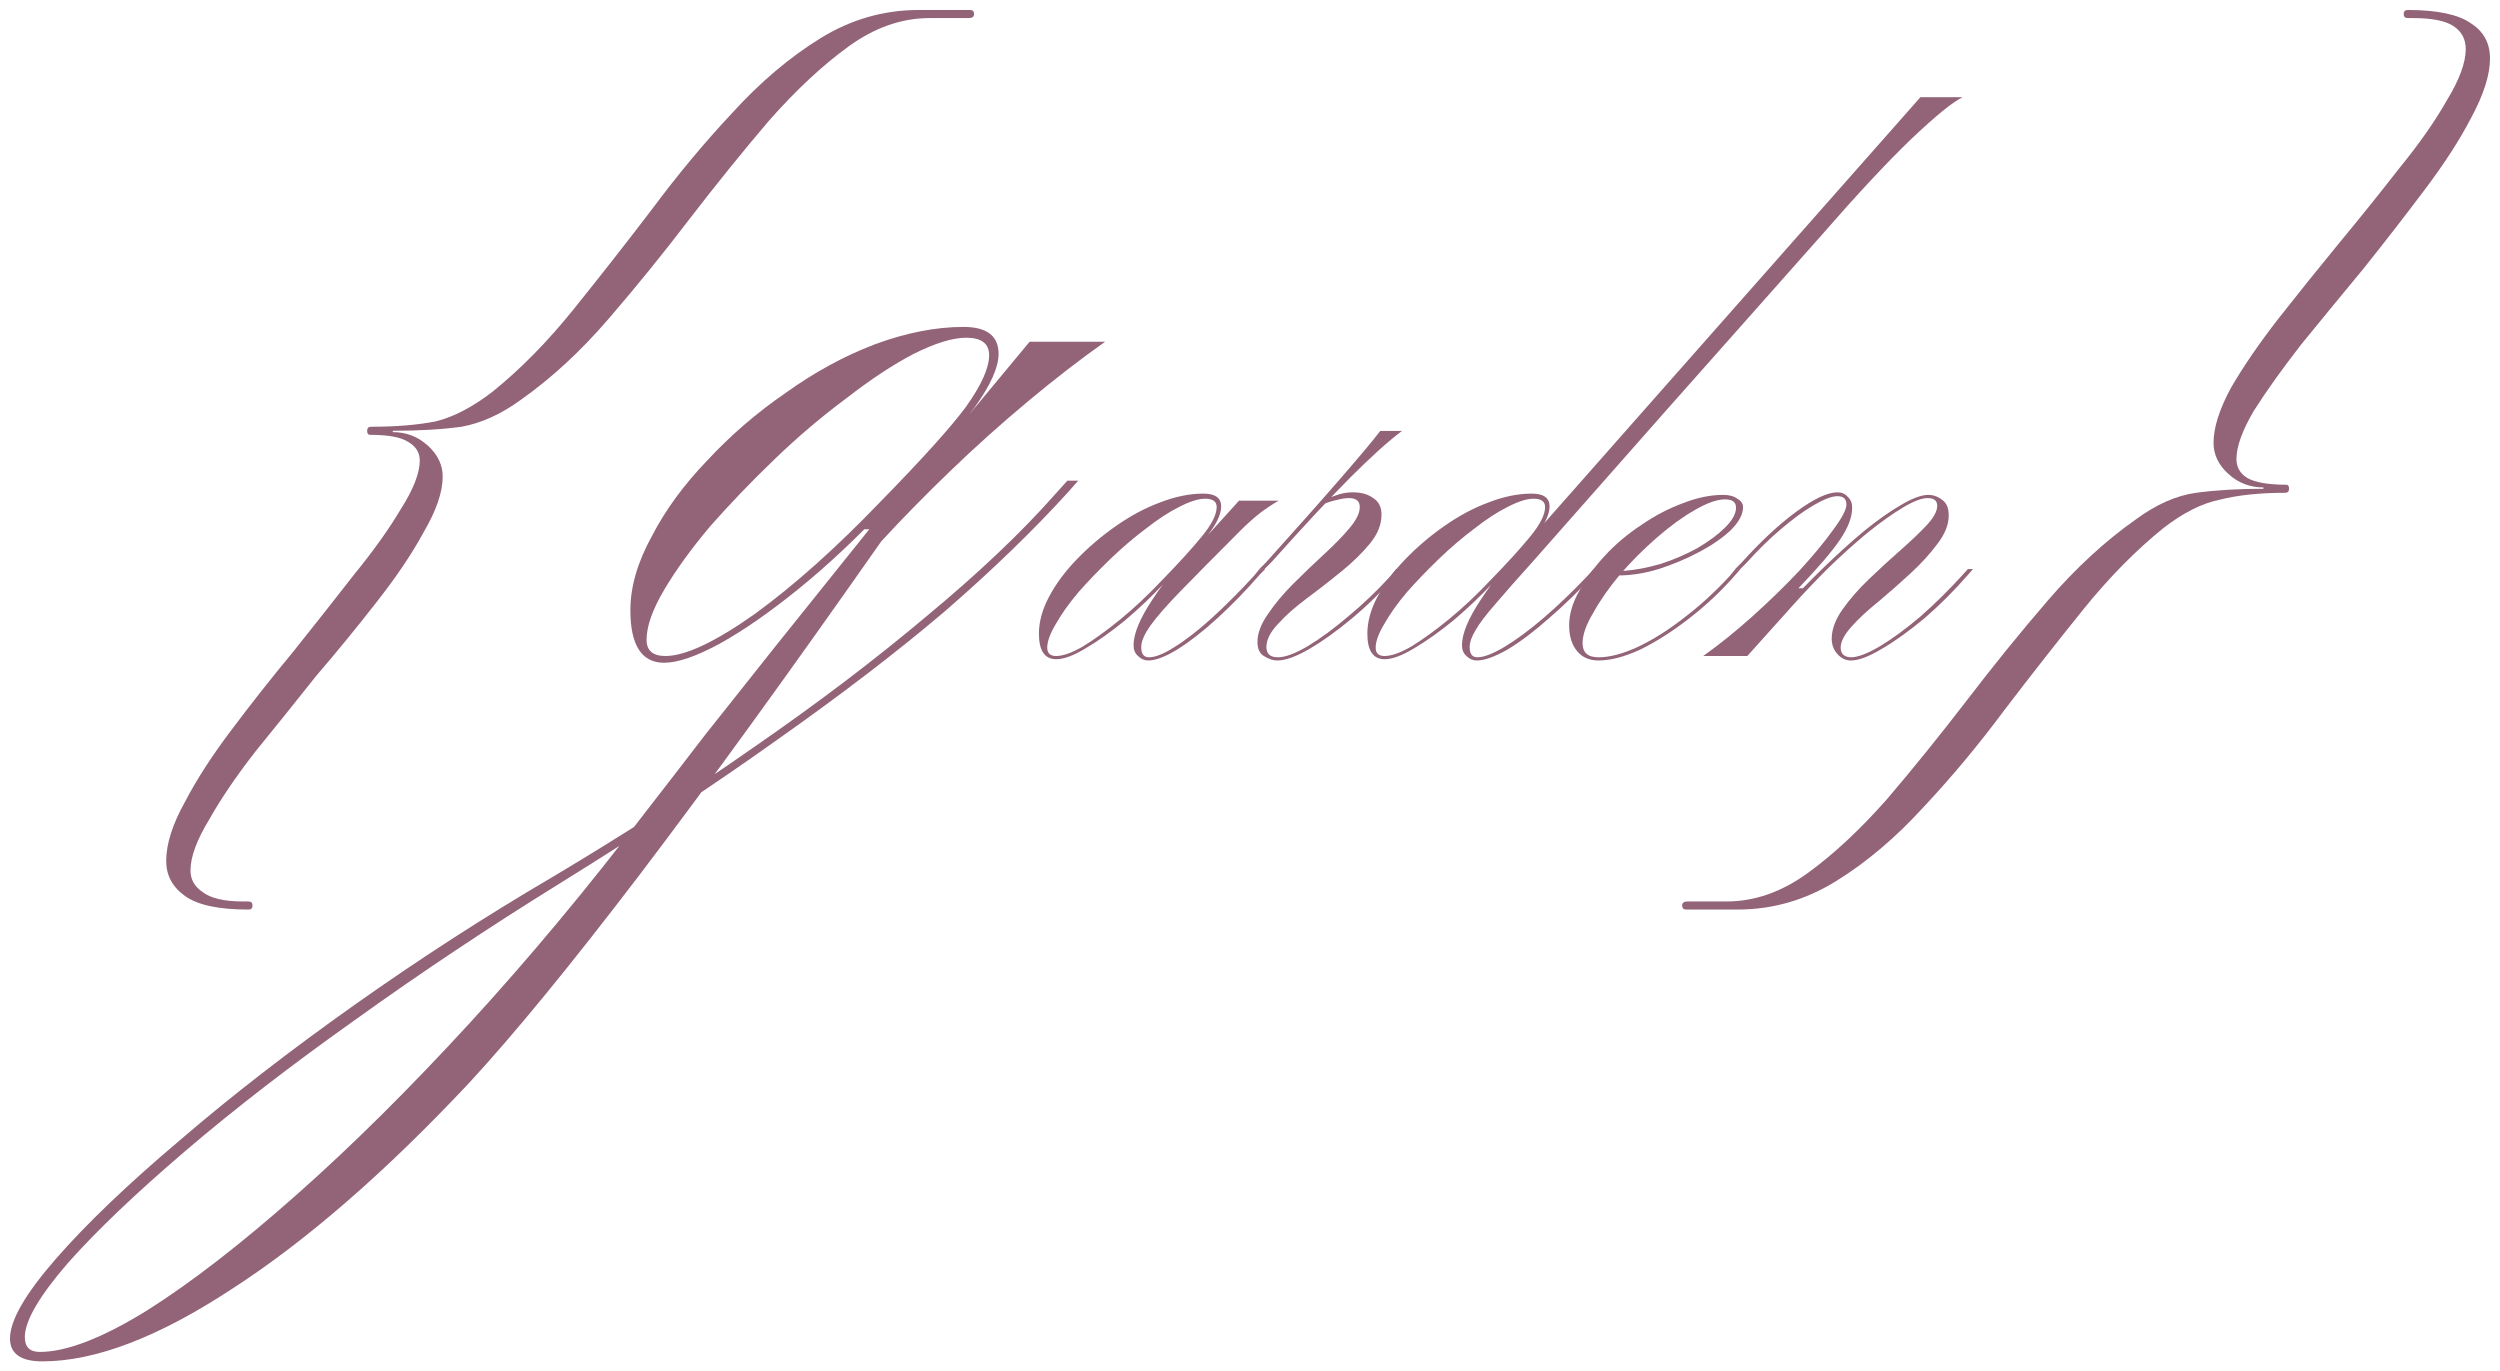 <?xml version="1.0" encoding="UTF-8"?> <svg xmlns="http://www.w3.org/2000/svg" viewBox="6292.628 3273.335 250.244 137.27" data-guides="{&quot;vertical&quot;:[],&quot;horizontal&quot;:[]}"><path fill="#936377" stroke="none" fill-opacity="1" stroke-width="1" stroke-opacity="1" font-size-adjust="none" id="tSvg133e958189a" title="Path 20" d="M 6389.59 3275.145 C 6388.285 3275.145 6386.98 3275.145 6385.675 3275.145C 6382.885 3275.145 6380.185 3276.09 6377.575 3277.98C 6374.965 3279.87 6372.31 3282.345 6369.61 3285.405C 6367 3288.465 6364.345 3291.75 6361.645 3295.26C 6359.035 3298.68 6356.335 3302.01 6353.545 3305.25C 6350.755 3308.49 6347.83 3311.19 6344.77 3313.35C 6342.79 3314.79 6340.81 3315.69 6338.83 3316.05C 6336.85 3316.32 6334.555 3316.455 6331.945 3316.455C 6331.945 3316.5 6331.945 3316.545 6331.945 3316.59C 6333.295 3316.59 6334.465 3317.04 6335.455 3317.94C 6336.445 3318.84 6336.94 3319.875 6336.94 3321.045C 6336.94 3322.575 6336.31 3324.42 6335.05 3326.58C 6333.88 3328.74 6332.305 3331.08 6330.325 3333.6C 6328.435 3336.03 6326.41 3338.505 6324.25 3341.025C 6322.18 3343.635 6320.155 3346.155 6318.175 3348.585C 6316.285 3351.015 6314.755 3353.265 6313.585 3355.335C 6312.325 3357.405 6311.695 3359.115 6311.695 3360.465C 6311.695 3361.365 6312.1 3362.085 6312.91 3362.625C 6313.72 3363.255 6315.07 3363.57 6316.96 3363.57C 6317.14 3363.57 6317.32 3363.57 6317.5 3363.57C 6317.77 3363.57 6317.905 3363.705 6317.905 3363.975C 6317.905 3364.245 6317.77 3364.38 6317.5 3364.38C 6314.53 3364.38 6312.415 3363.93 6311.155 3363.03C 6309.895 3362.13 6309.265 3360.96 6309.265 3359.52C 6309.265 3357.81 6309.895 3355.83 6311.155 3353.58C 6312.325 3351.33 6313.9 3348.9 6315.88 3346.29C 6317.77 3343.77 6319.795 3341.205 6321.955 3338.595C 6324.115 3335.895 6326.14 3333.33 6328.03 3330.9C 6330.01 3328.47 6331.585 3326.265 6332.755 3324.285C 6334.015 3322.305 6334.645 3320.685 6334.645 3319.425C 6334.645 3318.615 6334.24 3317.985 6333.43 3317.535C 6332.71 3317.085 6331.45 3316.86 6329.65 3316.86C 6329.47 3316.86 6329.38 3316.725 6329.38 3316.455C 6329.38 3316.185 6329.515 3316.05 6329.785 3316.05C 6332.305 3316.05 6334.465 3315.87 6336.265 3315.51C 6338.065 3315.06 6339.955 3314.07 6341.935 3312.54C 6344.725 3310.29 6347.425 3307.545 6350.035 3304.305C 6352.645 3301.065 6355.255 3297.735 6357.865 3294.315C 6360.475 3290.805 6363.175 3287.565 6365.965 3284.595C 6368.755 3281.535 6371.68 3279.06 6374.74 3277.17C 6377.8 3275.28 6381.085 3274.335 6384.595 3274.335C 6386.305 3274.335 6388.015 3274.335 6389.725 3274.335C 6389.995 3274.335 6390.13 3274.47 6390.13 3274.74C 6390.13 3275.01 6389.95 3275.145 6389.59 3275.145Z"></path><path fill="#936377" stroke="none" fill-opacity="1" stroke-width="1" stroke-opacity="1" font-size-adjust="none" id="tSvgc23fd43d0" title="Path 21" d="M 6359.103 3339.675 C 6356.853 3339.675 6355.728 3337.92 6355.728 3334.41C 6355.728 3332.07 6356.448 3329.595 6357.888 3326.985C 6359.238 3324.375 6361.083 3321.855 6363.423 3319.425C 6365.763 3316.905 6368.373 3314.655 6371.253 3312.675C 6374.133 3310.605 6377.103 3308.985 6380.163 3307.815C 6383.313 3306.645 6386.283 3306.06 6389.073 3306.06C 6391.413 3306.06 6392.583 3306.96 6392.583 3308.76C 6392.583 3310.11 6391.773 3311.91 6390.153 3314.16C 6388.533 3316.32 6385.563 3319.65 6381.243 3324.15C 6378.363 3327.21 6375.483 3329.91 6372.603 3332.25C 6369.723 3334.59 6367.068 3336.435 6364.638 3337.785C 6362.298 3339.045 6360.453 3339.675 6359.103 3339.675ZM 6359.238 3339 C 6361.218 3339 6364.188 3337.605 6368.148 3334.815C 6372.108 3331.935 6376.293 3328.2 6380.703 3323.61C 6384.933 3319.29 6387.813 3316.095 6389.343 3314.025C 6390.873 3311.865 6391.638 3310.155 6391.638 3308.895C 6391.638 3307.725 6390.873 3307.14 6389.343 3307.14C 6387.993 3307.14 6386.238 3307.68 6384.078 3308.76C 6382.008 3309.84 6379.758 3311.325 6377.328 3313.215C 6374.898 3315.015 6372.513 3317.04 6370.173 3319.29C 6367.833 3321.54 6365.673 3323.79 6363.693 3326.04C 6361.803 3328.29 6360.273 3330.405 6359.103 3332.385C 6357.933 3334.365 6357.348 3336.03 6357.348 3337.38C 6357.348 3338.46 6357.978 3339 6359.238 3339ZM 6399.603 3322.53 C 6396.093 3326.4 6391.953 3330.405 6387.183 3334.545C 6382.413 3338.595 6376.833 3342.87 6370.443 3347.37C 6364.143 3351.87 6356.853 3356.685 6348.573 3361.815C 6341.463 3366.225 6334.713 3370.725 6328.323 3375.315C 6321.843 3379.905 6316.128 3384.315 6311.178 3388.545C 6306.228 3392.775 6302.313 3396.51 6299.433 3399.75C 6296.553 3403.08 6295.113 3405.555 6295.113 3407.175C 6295.113 3408.165 6295.608 3408.66 6296.598 3408.66C 6299.298 3408.66 6302.898 3407.265 6307.398 3404.475C 6311.808 3401.685 6316.803 3397.815 6322.383 3392.865C 6327.873 3388.005 6333.633 3382.29 6339.663 3375.72C 6345.603 3369.24 6351.453 3362.22 6357.213 3354.66C 6359.103 3352.23 6361.083 3349.665 6363.153 3346.965C 6365.223 3344.355 6367.653 3341.295 6370.443 3337.785C 6373.323 3334.185 6376.788 3329.865 6380.838 3324.825C 6380.928 3325.32 6381.018 3325.815 6381.108 3326.31C 6380.208 3326.31 6379.308 3326.31 6378.408 3326.31C 6382.188 3322.44 6385.968 3318.57 6389.748 3314.7C 6391.728 3312.315 6393.708 3309.93 6395.688 3307.545C 6398.208 3307.545 6400.728 3307.545 6403.248 3307.545C 6400.818 3309.255 6398.253 3311.235 6395.553 3313.485C 6392.853 3315.735 6390.243 3318.075 6387.723 3320.505C 6385.203 3322.935 6382.908 3325.275 6380.838 3327.525C 6371.568 3340.755 6363.513 3351.87 6356.673 3360.87C 6349.743 3369.96 6344.028 3376.935 6339.528 3381.795C 6331.158 3390.705 6323.283 3397.545 6315.903 3402.315C 6308.523 3407.175 6302.178 3409.605 6296.868 3409.605C 6294.708 3409.605 6293.628 3408.84 6293.628 3407.31C 6293.628 3405.51 6295.158 3402.855 6298.218 3399.345C 6301.278 3395.835 6305.418 3391.875 6310.638 3387.465C 6315.768 3383.055 6321.573 3378.555 6328.053 3373.965C 6334.533 3369.375 6341.148 3365.1 6347.898 3361.14C 6355.008 3356.91 6361.713 3352.59 6368.013 3348.18C 6374.403 3343.77 6380.163 3339.405 6385.293 3335.085C 6390.513 3330.765 6394.833 3326.67 6398.253 3322.8C 6398.658 3322.35 6399.063 3321.9 6399.468 3321.45C 6399.828 3321.45 6400.188 3321.45 6400.548 3321.45C 6400.233 3321.81 6399.918 3322.17 6399.603 3322.53Z"></path><path fill="#936377" stroke="none" fill-opacity="1" stroke-width="1" stroke-opacity="1" font-size-adjust="none" id="tSvg6ba5e276af" title="Path 22" d="M 6398.35 3339.32 C 6397.198 3339.32 6396.622 3338.467 6396.622 3336.76C 6396.622 3335.565 6396.963 3334.328 6397.646 3333.048C 6398.329 3331.768 6399.246 3330.531 6400.398 3329.336C 6401.593 3328.099 6402.894 3326.989 6404.302 3326.008C 6405.753 3324.984 6407.225 3324.195 6408.718 3323.64C 6410.254 3323.043 6411.705 3322.744 6413.07 3322.744C 6414.265 3322.744 6414.862 3323.171 6414.862 3324.024C 6414.862 3324.877 6414.329 3325.944 6413.262 3327.224C 6412.195 3328.504 6410.851 3329.976 6409.23 3331.64C 6407.993 3332.963 6406.67 3334.221 6405.262 3335.416C 6403.854 3336.568 6402.531 3337.507 6401.294 3338.232C 6400.099 3338.957 6399.118 3339.32 6398.35 3339.32ZM 6398.35 3339 C 6399.033 3339 6399.929 3338.68 6401.038 3338.04C 6402.147 3337.357 6403.385 3336.461 6404.75 3335.352C 6406.158 3334.2 6407.566 3332.877 6408.974 3331.384C 6410.595 3329.72 6411.897 3328.291 6412.878 3327.096C 6413.902 3325.859 6414.414 3324.856 6414.414 3324.088C 6414.414 3323.533 6414.03 3323.256 6413.262 3323.256C 6412.579 3323.256 6411.705 3323.533 6410.638 3324.088C 6409.614 3324.6 6408.505 3325.325 6407.31 3326.264C 6406.115 3327.16 6404.942 3328.163 6403.79 3329.272C 6402.638 3330.381 6401.571 3331.491 6400.59 3332.6C 6399.651 3333.709 6398.905 3334.755 6398.35 3335.736C 6397.753 3336.717 6397.454 3337.528 6397.454 3338.168C 6397.454 3338.723 6397.753 3339 6398.35 3339ZM 6419.278 3330.296 C 6419.107 3330.467 6418.937 3330.637 6418.766 3330.808C 6417.358 3332.429 6415.929 3333.901 6414.478 3335.224C 6413.027 3336.547 6411.683 3337.592 6410.446 3338.36C 6409.251 3339.085 6408.291 3339.448 6407.566 3339.448C 6407.182 3339.448 6406.841 3339.299 6406.542 3339C 6406.243 3338.744 6406.094 3338.381 6406.094 3337.912C 6406.094 3336.76 6406.734 3335.224 6408.014 3333.304C 6409.294 3331.341 6411.065 3329.187 6413.326 3326.84C 6413.411 3326.84 6413.497 3326.84 6413.582 3326.84C 6414.606 3325.709 6415.63 3324.579 6416.654 3323.448C 6417.977 3323.448 6419.299 3323.448 6420.622 3323.448C 6420.025 3323.789 6419.385 3324.216 6418.702 3324.728C 6418.062 3325.24 6417.443 3325.795 6416.846 3326.392C 6414.329 3328.909 6412.323 3330.936 6410.83 3332.472C 6409.379 3333.965 6408.355 3335.139 6407.758 3335.992C 6407.161 3336.845 6406.862 3337.549 6406.862 3338.104C 6406.862 3338.787 6407.118 3339.128 6407.63 3339.128C 6408.27 3339.128 6409.123 3338.787 6410.19 3338.104C 6411.299 3337.421 6412.537 3336.461 6413.902 3335.224C 6415.31 3333.944 6416.718 3332.536 6418.126 3331C 6418.318 3330.765 6418.51 3330.531 6418.702 3330.296C 6418.894 3330.296 6419.086 3330.296 6419.278 3330.296Z"></path><path fill="#936377" stroke="none" fill-opacity="1" stroke-width="1" stroke-opacity="1" font-size-adjust="none" id="tSvg38e047f328" title="Path 23" d="M 6419.201 3330.296 C 6419.03 3330.296 6418.86 3330.296 6418.689 3330.296C 6418.902 3330.083 6419.116 3329.869 6419.329 3329.656C 6422.444 3326.2 6424.961 3323.363 6426.881 3321.144C 6428.844 3318.883 6430.145 3317.325 6430.785 3316.472C 6431.51 3316.472 6432.236 3316.472 6432.961 3316.472C 6431.596 3317.496 6429.889 3319.032 6427.841 3321.08C 6425.836 3323.085 6423.191 3325.923 6419.905 3329.592C 6419.67 3329.827 6419.436 3330.061 6419.201 3330.296ZM 6420.545 3339.128 C 6421.271 3339.128 6422.252 3338.765 6423.489 3338.04C 6424.769 3337.272 6426.135 3336.269 6427.585 3335.032C 6429.079 3333.795 6430.487 3332.451 6431.809 3331C 6432.001 3330.765 6432.193 3330.531 6432.385 3330.296C 6432.556 3330.296 6432.726 3330.296 6432.897 3330.296C 6432.748 3330.467 6432.598 3330.637 6432.449 3330.808C 6431.041 3332.429 6429.548 3333.901 6427.969 3335.224C 6426.433 3336.504 6425.004 3337.528 6423.681 3338.296C 6422.359 3339.064 6421.292 3339.448 6420.481 3339.448C 6420.055 3339.448 6419.607 3339.299 6419.137 3339C 6418.711 3338.744 6418.497 3338.275 6418.497 3337.592C 6418.497 3336.739 6418.839 3335.821 6419.521 3334.84C 6420.204 3333.816 6421.057 3332.792 6422.081 3331.768C 6423.105 3330.744 6424.129 3329.763 6425.153 3328.824C 6426.177 3327.885 6427.031 3327.011 6427.713 3326.2C 6428.396 3325.389 6428.737 3324.685 6428.737 3324.088C 6428.737 3323.491 6428.375 3323.192 6427.649 3323.192C 6427.308 3323.192 6426.903 3323.256 6426.433 3323.384C 6426.007 3323.469 6425.516 3323.619 6424.961 3323.832C 6425.089 3323.661 6425.217 3323.491 6425.345 3323.32C 6425.815 3323.107 6426.263 3322.936 6426.689 3322.808C 6427.116 3322.68 6427.564 3322.616 6428.033 3322.616C 6428.887 3322.616 6429.569 3322.808 6430.081 3323.192C 6430.636 3323.533 6430.913 3324.088 6430.913 3324.856C 6430.913 3325.837 6430.529 3326.797 6429.761 3327.736C 6428.993 3328.675 6428.033 3329.613 6426.881 3330.552C 6425.729 3331.491 6424.577 3332.387 6423.425 3333.24C 6422.273 3334.093 6421.313 3334.947 6420.545 3335.8C 6419.777 3336.611 6419.393 3337.379 6419.393 3338.104C 6419.393 3338.787 6419.777 3339.128 6420.545 3339.128Z"></path><path fill="#936377" stroke="none" fill-opacity="1" stroke-width="1" stroke-opacity="1" font-size-adjust="none" id="tSvg77eac14863" title="Path 24" d="M 6459.513 3314.296 C 6458.766 3314.296 6458.02 3314.296 6457.273 3314.296C 6466.468 3303.885 6475.662 3293.475 6484.857 3283.064C 6486.265 3283.064 6487.673 3283.064 6489.081 3283.064C 6488.1 3283.533 6486.372 3284.941 6483.897 3287.288C 6481.465 3289.635 6478.521 3292.792 6475.065 3296.76C 6469.881 3302.605 6464.697 3308.451 6459.513 3314.296ZM 6431.225 3339.32 C 6430.073 3339.32 6429.497 3338.467 6429.497 3336.76C 6429.497 3335.565 6429.838 3334.328 6430.521 3333.048C 6431.204 3331.768 6432.121 3330.531 6433.273 3329.336C 6434.468 3328.099 6435.769 3326.989 6437.177 3326.008C 6438.628 3324.984 6440.1 3324.195 6441.593 3323.64C 6443.129 3323.043 6444.58 3322.744 6445.945 3322.744C 6447.14 3322.744 6447.737 3323.171 6447.737 3324.024C 6447.737 3324.877 6447.204 3325.944 6446.137 3327.224C 6445.07 3328.504 6443.726 3329.976 6442.105 3331.64C 6440.868 3332.963 6439.545 3334.221 6438.137 3335.416C 6436.729 3336.568 6435.406 3337.507 6434.169 3338.232C 6432.974 3338.957 6431.993 3339.32 6431.225 3339.32ZM 6431.225 3339 C 6431.908 3339 6432.804 3338.68 6433.913 3338.04C 6435.022 3337.357 6436.26 3336.461 6437.625 3335.352C 6439.033 3334.2 6440.441 3332.877 6441.849 3331.384C 6443.47 3329.72 6444.772 3328.291 6445.753 3327.096C 6446.777 3325.859 6447.289 3324.856 6447.289 3324.088C 6447.289 3323.533 6446.905 3323.256 6446.137 3323.256C 6445.454 3323.256 6444.58 3323.533 6443.513 3324.088C 6442.489 3324.6 6441.38 3325.325 6440.185 3326.264C 6438.99 3327.16 6437.817 3328.163 6436.665 3329.272C 6435.513 3330.381 6434.446 3331.491 6433.465 3332.6C 6432.526 3333.709 6431.78 3334.755 6431.225 3335.736C 6430.628 3336.717 6430.329 3337.528 6430.329 3338.168C 6430.329 3338.723 6430.628 3339 6431.225 3339ZM 6446.073 3329.528 C 6444.494 3331.277 6443.236 3332.707 6442.297 3333.816C 6441.358 3334.883 6440.697 3335.757 6440.313 3336.44C 6439.929 3337.08 6439.737 3337.635 6439.737 3338.104C 6439.737 3338.787 6439.993 3339.128 6440.505 3339.128C 6441.145 3339.128 6442.041 3338.787 6443.193 3338.104C 6444.345 3337.421 6445.646 3336.461 6447.097 3335.224C 6448.59 3333.944 6450.062 3332.536 6451.513 3331C 6451.726 3330.765 6451.94 3330.531 6452.153 3330.296C 6452.324 3330.296 6452.494 3330.296 6452.665 3330.296C 6452.516 3330.467 6452.366 3330.637 6452.217 3330.808C 6450.724 3332.429 6449.209 3333.901 6447.673 3335.224C 6446.18 3336.547 6444.793 3337.592 6443.513 3338.36C 6442.233 3339.085 6441.209 3339.448 6440.441 3339.448C 6440.057 3339.448 6439.716 3339.299 6439.417 3339C 6439.118 3338.744 6438.969 3338.381 6438.969 3337.912C 6438.969 3336.76 6439.609 3335.224 6440.889 3333.304C 6442.169 3331.341 6443.94 3329.187 6446.201 3326.84C 6449.892 3322.659 6453.582 3318.477 6457.273 3314.296C 6458.02 3314.296 6458.766 3314.296 6459.513 3314.296C 6455.033 3319.373 6450.553 3324.451 6446.073 3329.528Z"></path><path fill="#936377" stroke="none" fill-opacity="1" stroke-width="1" stroke-opacity="1" font-size-adjust="none" id="tSvg42d6bb9281" title="Path 25" d="M 6452.639 3339.128 C 6453.748 3339.128 6455.05 3338.787 6456.543 3338.104C 6458.079 3337.379 6459.636 3336.397 6461.215 3335.16C 6462.836 3333.923 6464.351 3332.536 6465.759 3331C 6465.951 3330.765 6466.143 3330.531 6466.335 3330.296C 6466.506 3330.296 6466.676 3330.296 6466.847 3330.296C 6466.698 3330.467 6466.548 3330.637 6466.399 3330.808C 6464.991 3332.429 6463.434 3333.901 6461.727 3335.224C 6460.02 3336.547 6458.378 3337.592 6456.799 3338.36C 6455.22 3339.085 6453.834 3339.448 6452.639 3339.448C 6451.743 3339.448 6451.039 3339.149 6450.527 3338.552C 6449.972 3337.912 6449.695 3337.037 6449.695 3335.928C 6449.695 3334.819 6450.036 3333.667 6450.719 3332.472C 6451.359 3331.277 6452.212 3330.104 6453.279 3328.952C 6454.346 3327.8 6455.562 3326.776 6456.927 3325.88C 6458.292 3324.941 6459.679 3324.216 6461.087 3323.704C 6462.495 3323.149 6463.839 3322.872 6465.119 3322.872C 6465.716 3322.872 6466.186 3323 6466.527 3323.256C 6466.911 3323.469 6467.103 3323.747 6467.103 3324.088C 6467.103 3324.813 6466.698 3325.581 6465.887 3326.392C 6465.076 3327.16 6464.031 3327.885 6462.751 3328.568C 6461.471 3329.251 6460.106 3329.827 6458.655 3330.296C 6457.247 3330.723 6455.903 3330.936 6454.623 3330.936C 6454.772 3330.787 6454.922 3330.637 6455.071 3330.488C 6456.266 3330.403 6457.524 3330.168 6458.847 3329.784C 6460.17 3329.357 6461.407 3328.824 6462.559 3328.184C 6463.711 3327.501 6464.628 3326.819 6465.311 3326.136C 6466.036 3325.411 6466.399 3324.749 6466.399 3324.152C 6466.399 3323.597 6466.036 3323.32 6465.311 3323.32C 6464.5 3323.32 6463.476 3323.683 6462.239 3324.408C 6461.044 3325.091 6459.786 3326.008 6458.463 3327.16C 6457.183 3328.269 6455.967 3329.485 6454.815 3330.808C 6453.706 3332.131 6452.81 3333.411 6452.127 3334.648C 6451.402 3335.843 6451.039 3336.867 6451.039 3337.72C 6451.039 3338.659 6451.572 3339.128 6452.639 3339.128Z"></path><path fill="#936377" stroke="none" fill-opacity="1" stroke-width="1" stroke-opacity="1" font-size-adjust="none" id="tSvg245a2247ad" title="Path 26" d="M 6466.826 3330.296 C 6466.655 3330.296 6466.485 3330.296 6466.314 3330.296C 6466.527 3330.083 6466.741 3329.869 6466.954 3329.656C 6468.874 3327.523 6470.709 3325.816 6472.458 3324.536C 6474.208 3323.256 6475.573 3322.616 6476.554 3322.616C 6476.981 3322.616 6477.322 3322.765 6477.578 3323.064C 6477.877 3323.32 6478.026 3323.683 6478.026 3324.152C 6478.026 3325.091 6477.621 3326.157 6476.81 3327.352C 6476 3328.547 6474.613 3330.168 6472.65 3332.216C 6472.885 3332.216 6473.119 3332.216 6473.354 3332.216C 6472.906 3332.813 6472.458 3333.411 6472.01 3334.008C 6470.517 3335.672 6469.023 3337.336 6467.53 3339C 6466.058 3339 6464.586 3339 6463.114 3339C 6464.736 3337.848 6466.378 3336.525 6468.042 3335.032C 6469.749 3333.496 6471.306 3331.981 6472.714 3330.488C 6474.122 3328.952 6475.253 3327.587 6476.106 3326.392C 6477.002 3325.197 6477.45 3324.344 6477.45 3323.832C 6477.45 3323.277 6477.152 3323 6476.554 3323C 6476 3323 6475.21 3323.299 6474.186 3323.896C 6473.162 3324.493 6472.053 3325.304 6470.858 3326.328C 6469.706 3327.309 6468.576 3328.419 6467.466 3329.656C 6467.253 3329.869 6467.039 3330.083 6466.826 3330.296ZM 6477.898 3339.448 C 6477.386 3339.448 6476.938 3339.235 6476.554 3338.808C 6476.17 3338.381 6475.978 3337.869 6475.978 3337.272C 6475.978 3336.333 6476.341 3335.352 6477.066 3334.328C 6477.792 3333.304 6478.666 3332.301 6479.69 3331.32C 6480.757 3330.296 6481.802 3329.336 6482.826 3328.44C 6483.893 3327.501 6484.768 3326.669 6485.45 3325.944C 6486.176 3325.176 6486.538 3324.515 6486.538 3323.96C 6486.538 3323.448 6486.218 3323.192 6485.578 3323.192C 6484.981 3323.192 6484.149 3323.512 6483.082 3324.152C 6482.016 3324.792 6480.821 3325.645 6479.498 3326.712C 6478.218 3327.779 6476.917 3328.952 6475.594 3330.232C 6474.314 3331.512 6473.12 3332.771 6472.01 3334.008C 6471.818 3334.008 6471.626 3334.008 6471.434 3334.008C 6472.586 3332.728 6473.824 3331.448 6475.146 3330.168C 6476.512 3328.845 6477.856 3327.629 6479.178 3326.52C 6480.544 3325.411 6481.781 3324.536 6482.89 3323.896C 6484.042 3323.213 6484.96 3322.872 6485.642 3322.872C 6486.154 3322.872 6486.624 3323.043 6487.05 3323.384C 6487.477 3323.683 6487.69 3324.195 6487.69 3324.92C 6487.69 3325.859 6487.306 3326.819 6486.538 3327.8C 6485.813 3328.781 6484.917 3329.763 6483.85 3330.744C 6482.784 3331.725 6481.717 3332.664 6480.65 3333.56C 6479.584 3334.413 6478.688 3335.245 6477.962 3336.056C 6477.237 3336.867 6476.874 3337.571 6476.874 3338.168C 6476.874 3338.467 6476.96 3338.701 6477.13 3338.872C 6477.344 3339.043 6477.6 3339.128 6477.898 3339.128C 6478.581 3339.128 6479.541 3338.765 6480.778 3338.04C 6482.058 3337.272 6483.424 3336.269 6484.874 3335.032C 6486.325 3333.752 6487.69 3332.408 6488.97 3331C 6489.183 3330.765 6489.397 3330.531 6489.61 3330.296C 6489.781 3330.296 6489.951 3330.296 6490.122 3330.296C 6489.973 3330.467 6489.823 3330.637 6489.674 3330.808C 6488.266 3332.429 6486.794 3333.901 6485.258 3335.224C 6483.722 3336.504 6482.293 3337.528 6480.97 3338.296C 6479.69 3339.064 6478.666 3339.448 6477.898 3339.448Z"></path><path fill="#936377" stroke="none" fill-opacity="1" stroke-width="1" stroke-opacity="1" font-size-adjust="none" id="tSvg5d8d623d3c" title="Path 27" d="M 6461.412 3364.38 C 6461.142 3364.38 6461.007 3364.245 6461.007 3363.975C 6461.007 3363.705 6461.187 3363.57 6461.547 3363.57C 6462.852 3363.57 6464.157 3363.57 6465.462 3363.57C 6468.252 3363.57 6470.952 3362.625 6473.562 3360.735C 6476.172 3358.845 6478.827 3356.37 6481.527 3353.31C 6484.137 3350.25 6486.792 3346.965 6489.492 3343.455C 6492.102 3340.035 6494.802 3336.705 6497.592 3333.465C 6500.382 3330.225 6503.307 3327.525 6506.367 3325.365C 6508.437 3323.835 6510.462 3322.935 6512.442 3322.665C 6514.422 3322.395 6516.672 3322.26 6519.192 3322.26C 6519.192 3322.215 6519.192 3322.17 6519.192 3322.125C 6517.842 3322.125 6516.672 3321.675 6515.682 3320.775C 6514.692 3319.875 6514.197 3318.84 6514.197 3317.67C 6514.197 3316.14 6514.782 3314.295 6515.952 3312.135C 6517.212 3309.975 6518.787 3307.68 6520.677 3305.25C 6522.657 3302.73 6524.682 3300.21 6526.752 3297.69C 6528.912 3295.08 6530.937 3292.56 6532.827 3290.13C 6534.807 3287.7 6536.382 3285.45 6537.552 3283.38C 6538.812 3281.31 6539.442 3279.6 6539.442 3278.25C 6539.442 3277.26 6539.037 3276.495 6538.227 3275.955C 6537.417 3275.415 6536.067 3275.145 6534.177 3275.145C 6533.997 3275.145 6533.817 3275.145 6533.637 3275.145C 6533.367 3275.145 6533.232 3275.01 6533.232 3274.74C 6533.232 3274.47 6533.367 3274.335 6533.637 3274.335C 6536.607 3274.335 6538.722 3274.785 6539.982 3275.685C 6541.242 3276.495 6541.872 3277.665 6541.872 3279.195C 6541.872 3280.815 6541.242 3282.795 6539.982 3285.135C 6538.812 3287.385 6537.237 3289.815 6535.257 3292.425C 6533.367 3294.945 6531.342 3297.555 6529.182 3300.255C 6527.022 3302.865 6524.952 3305.385 6522.972 3307.815C 6521.082 3310.245 6519.507 3312.45 6518.247 3314.43C 6517.077 3316.41 6516.492 3318.03 6516.492 3319.29C 6516.492 3320.1 6516.852 3320.73 6517.572 3321.18C 6518.382 3321.63 6519.687 3321.855 6521.487 3321.855C 6521.667 3321.855 6521.757 3321.99 6521.757 3322.26C 6521.757 3322.53 6521.622 3322.665 6521.352 3322.665C 6518.832 3322.665 6516.672 3322.89 6514.872 3323.34C 6513.072 3323.7 6511.182 3324.645 6509.202 3326.175C 6506.412 3328.425 6503.712 3331.17 6501.102 3334.41C 6498.492 3337.65 6495.882 3340.98 6493.272 3344.4C 6490.662 3347.91 6487.962 3351.15 6485.172 3354.12C 6482.382 3357.18 6479.457 3359.655 6476.397 3361.545C 6473.337 3363.435 6470.052 3364.38 6466.542 3364.38C 6464.832 3364.38 6463.122 3364.38 6461.412 3364.38Z"></path><defs></defs></svg> 